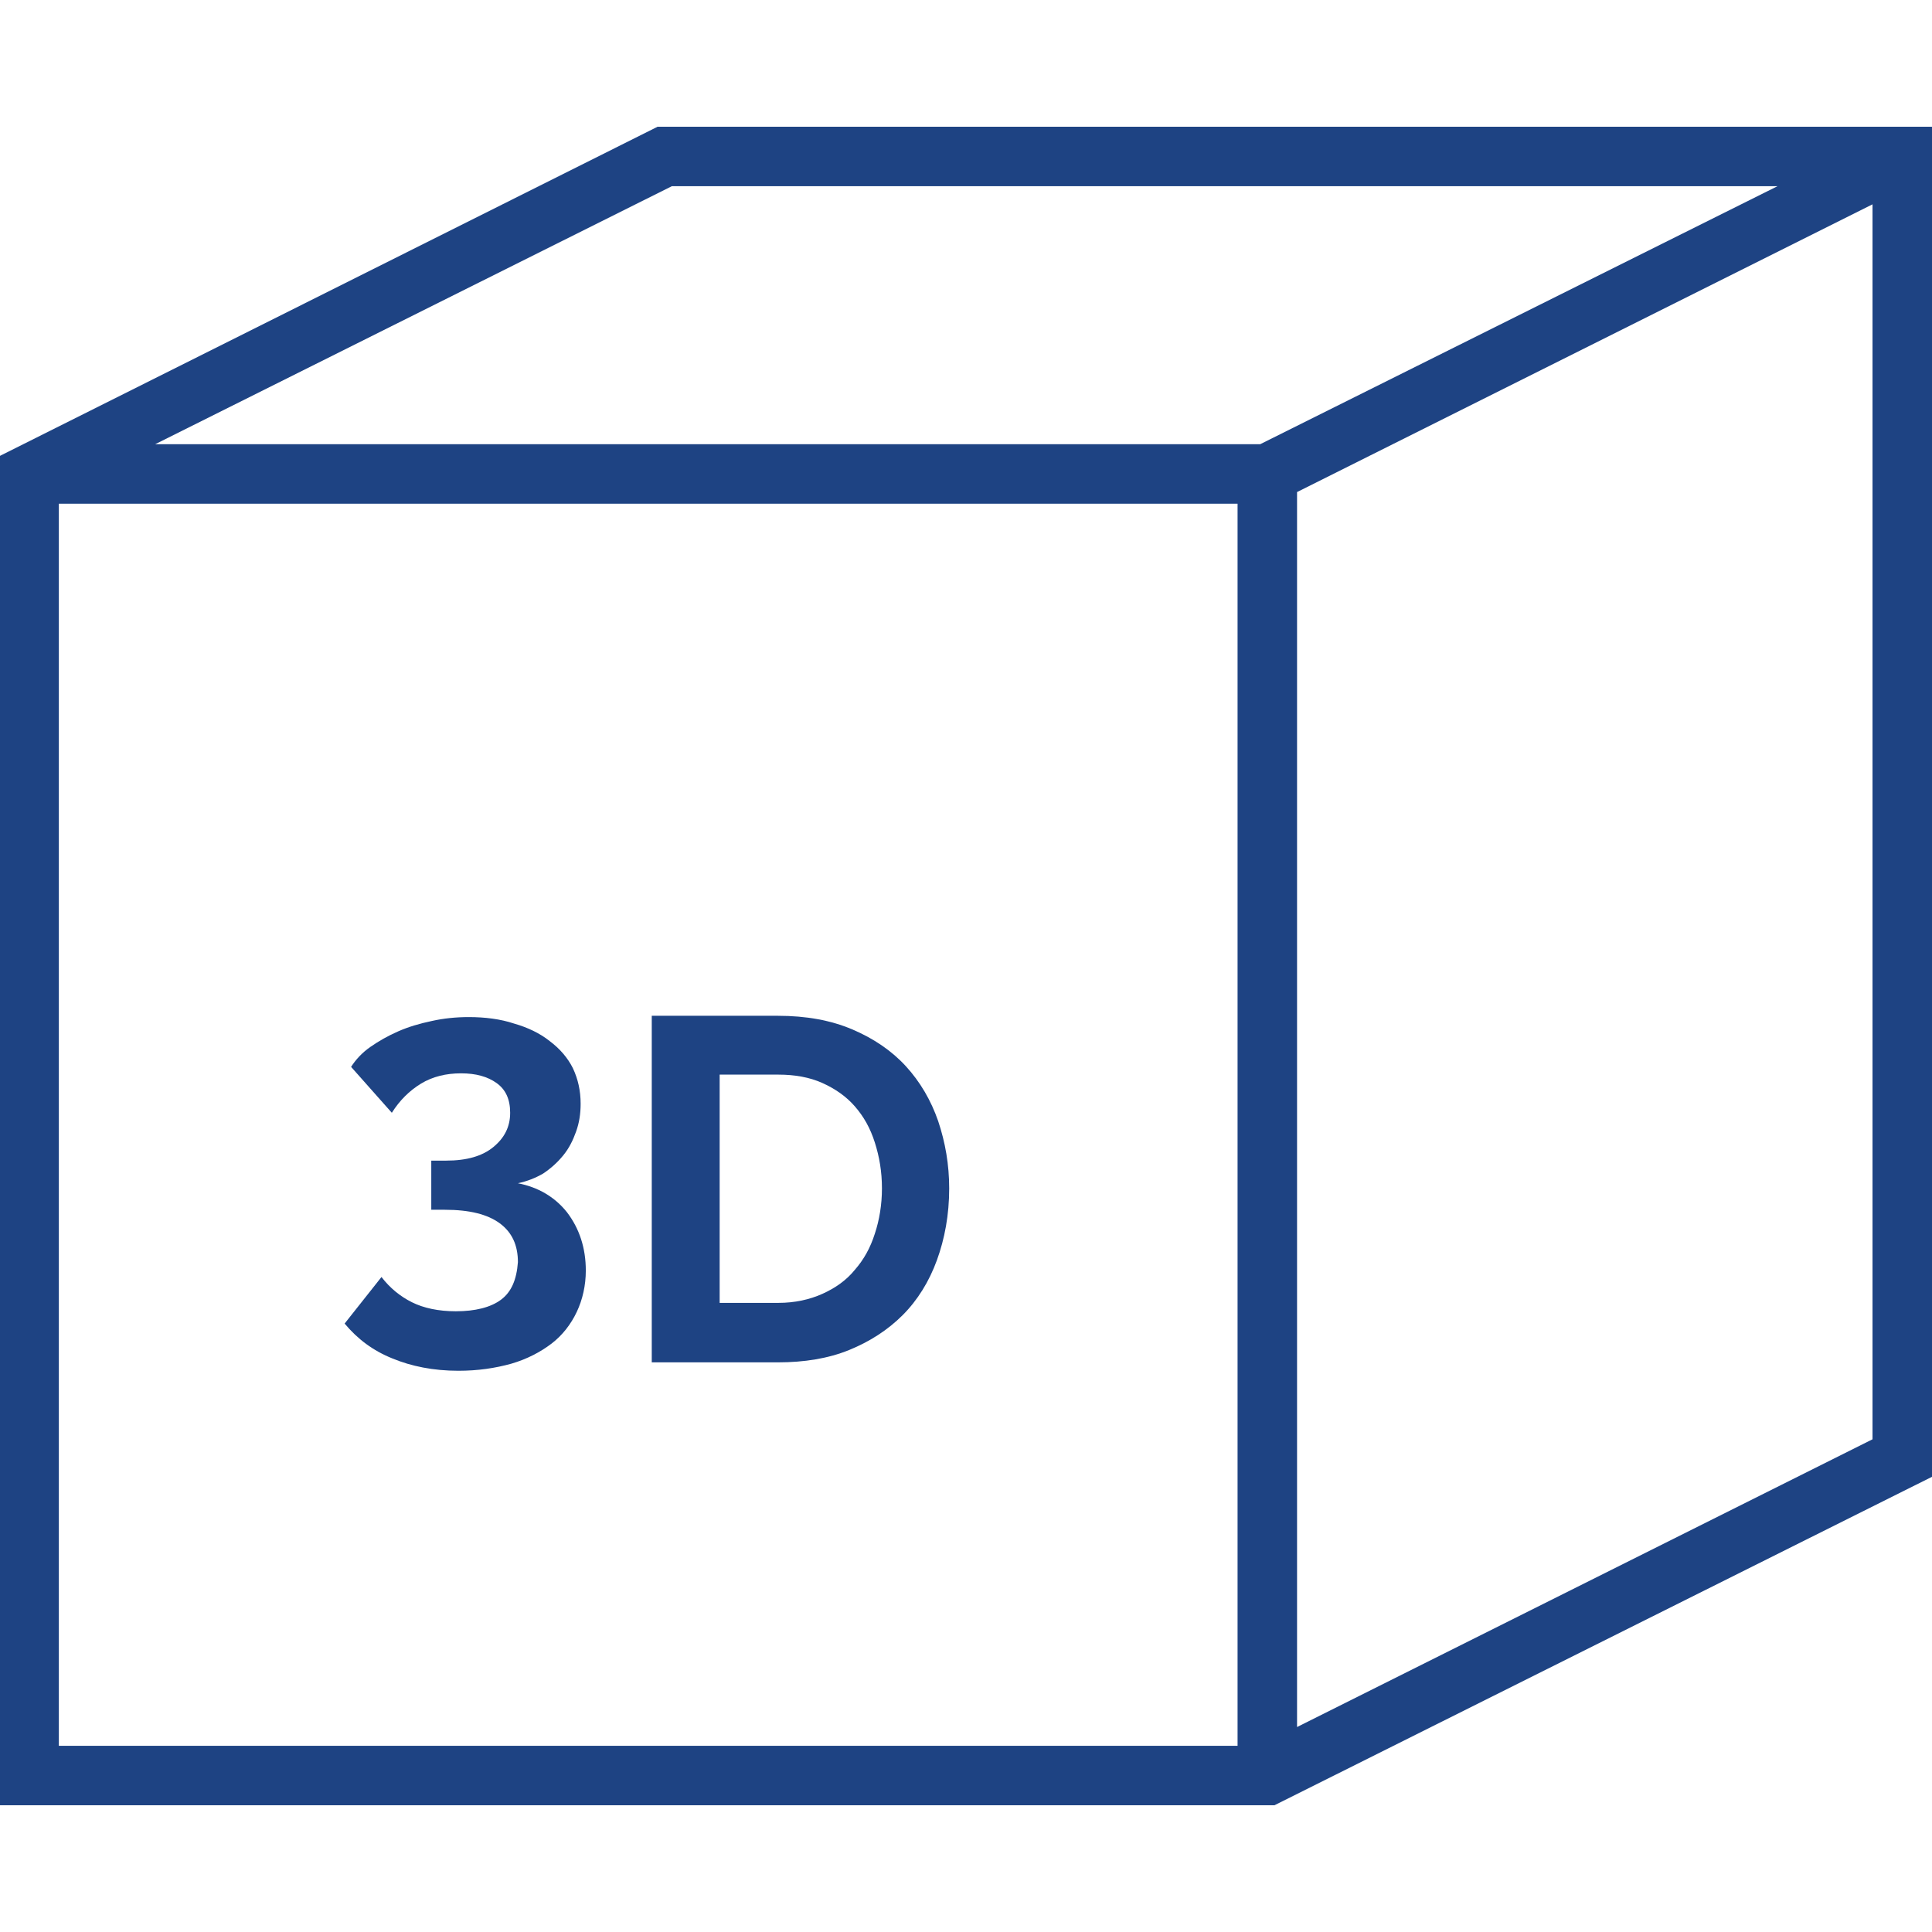 <?xml version="1.0" encoding="utf-8"?>
<!-- Generator: Adobe Illustrator 21.0.2, SVG Export Plug-In . SVG Version: 6.00 Build 0)  -->
<svg version="1.1" id="Layer_1" xmlns="http://www.w3.org/2000/svg" xmlns:xlink="http://www.w3.org/1999/xlink" x="0px" y="0px"
	 viewBox="0 0 298.8 298.8" style="enable-background:new 0 0 298.8 298.8;" xml:space="preserve">
<style type="text/css">
	.st0{fill:#1E4383;}
</style>
<g>
	<g>
		<g>
			<path class="st0" d="M131.3,208.8c3.2-1.3,6-3.1,8.3-5.4c2.3-2.3,4.1-5.2,5.3-8.5c1.2-3.3,1.9-7,1.9-11.1c0-3.7-0.6-7.1-1.7-10.4
				c-1.1-3.2-2.8-6.1-5-8.5c-2.2-2.4-5-4.3-8.3-5.7c-3.3-1.4-7.1-2.1-11.5-2.1h-19.5v53.6h19.5C124.4,210.7,128.1,210.1,131.3,208.8
				z M111.3,166.2h9.1c2.5,0,4.8,0.4,6.8,1.3c2,0.9,3.7,2.1,5,3.6c1.4,1.6,2.4,3.4,3.1,5.6c0.7,2.2,1.1,4.5,1.1,7.1
				c0,2.5-0.4,4.9-1.1,7c-0.7,2.2-1.7,4-3.1,5.6c-1.3,1.6-3,2.8-5,3.7c-2,0.9-4.3,1.4-6.8,1.4h-9.1
				C111.3,201.6,111.3,166.2,111.3,166.2z"/>
			<path class="st0" d="M77.5,201c-1.6,1.2-4,1.8-7,1.8c-2.7,0-5-0.5-6.8-1.4c-1.8-0.9-3.4-2.2-4.7-3.9l-5.7,7.2
				c2,2.4,4.4,4.2,7.4,5.4c2.9,1.2,6.3,1.9,10.2,1.9c3,0,5.7-0.4,8.2-1.1c2.4-0.7,4.5-1.8,6.2-3.1c1.7-1.3,3-3,3.9-4.9
				c0.9-1.9,1.4-4.1,1.4-6.4c0-3.5-1-6.5-2.9-9c-1.9-2.4-4.5-3.9-7.6-4.5c1.4-0.3,2.7-0.8,3.9-1.5c1.2-0.8,2.2-1.7,3.1-2.8
				c0.9-1.1,1.5-2.3,2-3.7c0.5-1.4,0.7-2.8,0.7-4.3c0-2-0.4-3.8-1.2-5.5c-0.8-1.6-2-3-3.6-4.2c-1.5-1.2-3.4-2.1-5.5-2.7
				c-2.1-0.7-4.5-1-7-1c-2,0-3.9,0.2-5.7,0.6c-1.9,0.4-3.6,0.9-5.2,1.6c-1.6,0.7-3,1.5-4.3,2.4c-1.3,0.9-2.3,2-3,3.1l6.3,7.1
				c1.2-1.9,2.7-3.4,4.5-4.5c1.8-1.1,3.9-1.6,6.2-1.6c2.3,0,4.1,0.5,5.5,1.5c1.4,1,2.1,2.5,2.1,4.6c0,2.2-0.9,3.9-2.6,5.3
				c-1.7,1.4-4.1,2.1-7.3,2.1h-2.3v7.6h2.1c3.8,0,6.6,0.7,8.5,2.1c1.9,1.4,2.8,3.4,2.8,6C79.9,197.9,79.1,199.8,77.5,201z"/>
			<path class="st0" d="M101.7,19.6L0,70.5v208.7h197.1l101.7-50.8V19.6H101.7z M191.4,270H9.1V77.9h182.3V270z M194.9,68.7H24
				l79.9-39.9h171L194.9,68.7z M289.6,222.6l-89,44.5v-191l89-44.5V222.6z"/>
		</g>
	</g>
</g>
</svg>
